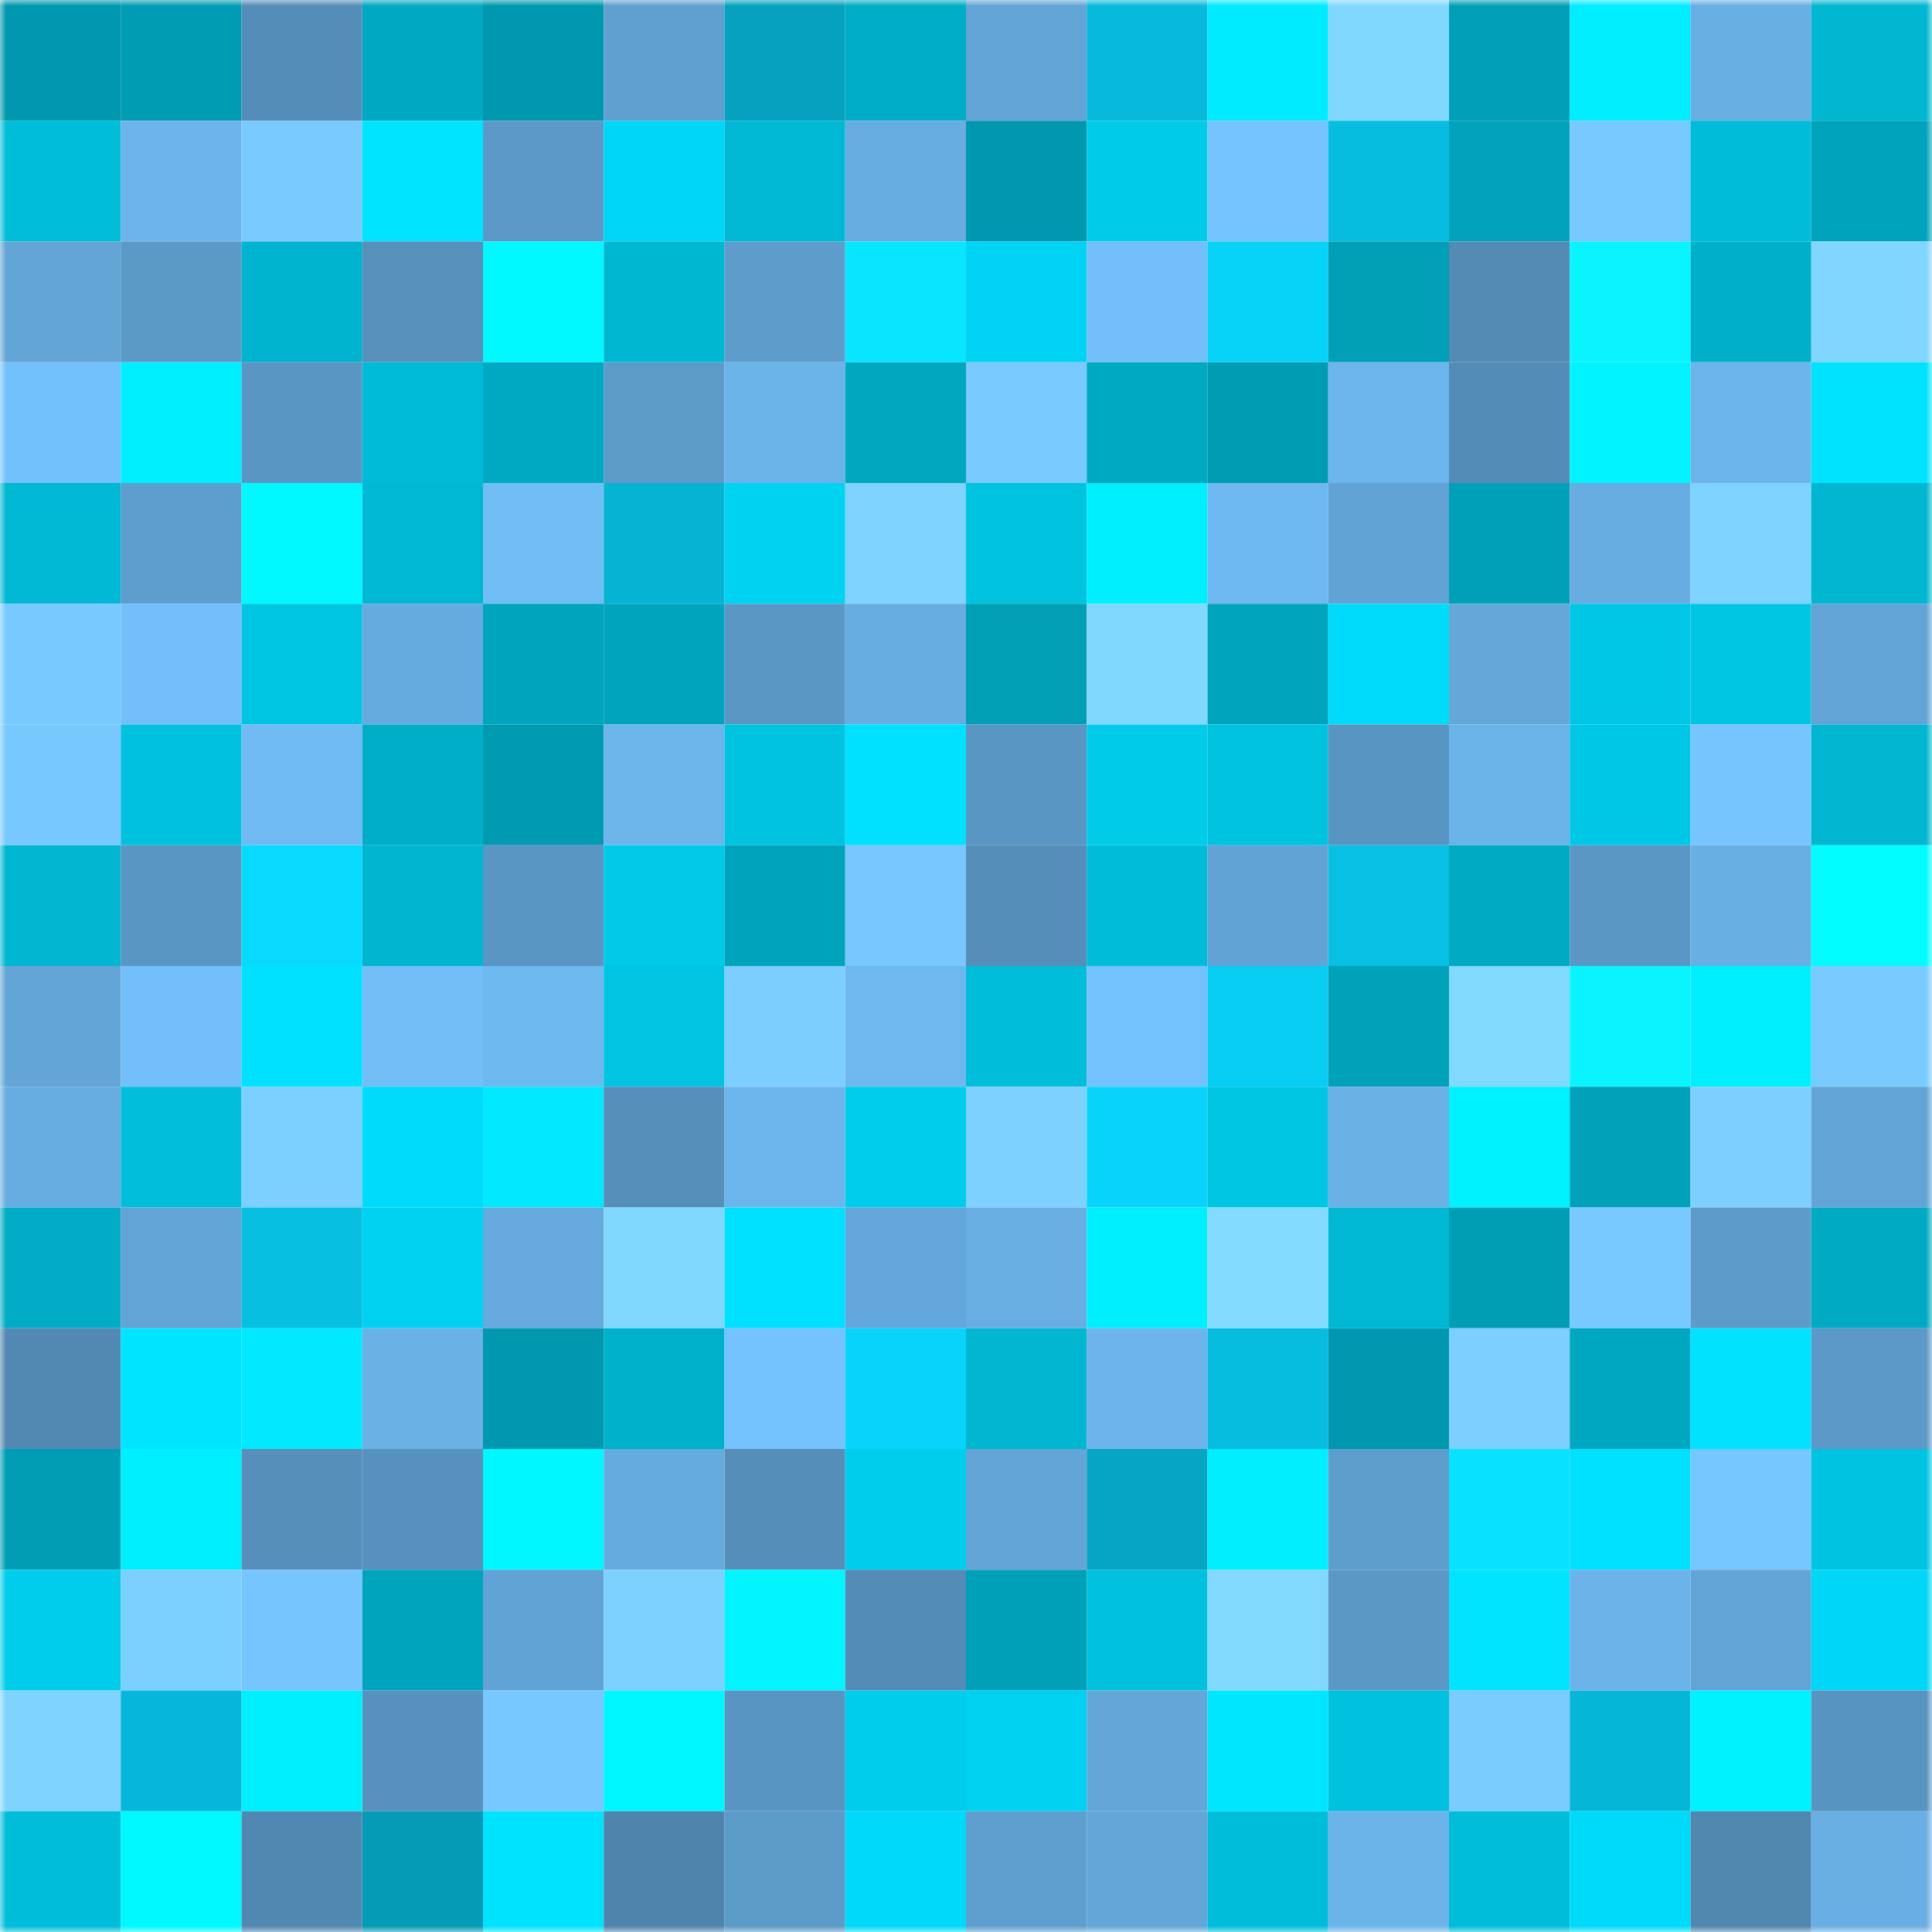 <svg viewBox="0 0 160 160" fill="none" role="img" xmlns="http://www.w3.org/2000/svg" width="240" height="240" name="ens%2Cyyds3.eth"><mask id="1568700275" mask-type="alpha" maskUnits="userSpaceOnUse" x="0" y="0" width="160" height="160"><rect width="160" height="160" fill="#FFFFFF"></rect></mask><g mask="url(#1568700275)"><rect x="0" y="0" width="10" height="10" fill="#0098ae"></rect><rect x="10" y="0" width="10" height="10" fill="#009cb3"></rect><rect x="20" y="0" width="10" height="10" fill="#548db7"></rect><rect x="30" y="0" width="10" height="10" fill="#00a8c1"></rect><rect x="40" y="0" width="10" height="10" fill="#0098ae"></rect><rect x="50" y="0" width="10" height="10" fill="#5fa0d0"></rect><rect x="60" y="0" width="10" height="10" fill="#06a1be"></rect><rect x="70" y="0" width="10" height="10" fill="#00adc7"></rect><rect x="80" y="0" width="10" height="10" fill="#62a5d6"></rect><rect x="90" y="0" width="10" height="10" fill="#07badc"></rect><rect x="100" y="0" width="10" height="10" fill="#00ebff"></rect><rect x="110" y="0" width="10" height="10" fill="#81d8ff"></rect><rect x="120" y="0" width="10" height="10" fill="#009fb7"></rect><rect x="130" y="0" width="10" height="10" fill="#00edff"></rect><rect x="140" y="0" width="10" height="10" fill="#68afe4"></rect><rect x="150" y="0" width="10" height="10" fill="#00b6d1"></rect><rect x="0" y="10" width="10" height="10" fill="#00bdd9"></rect><rect x="10" y="10" width="10" height="10" fill="#6cb4eb"></rect><rect x="20" y="10" width="10" height="10" fill="#79caff"></rect><rect x="30" y="10" width="10" height="10" fill="#00e4ff"></rect><rect x="40" y="10" width="10" height="10" fill="#5c99c8"></rect><rect x="50" y="10" width="10" height="10" fill="#00d7f7"></rect><rect x="60" y="10" width="10" height="10" fill="#00b8d3"></rect><rect x="70" y="10" width="10" height="10" fill="#67ade1"></rect><rect x="80" y="10" width="10" height="10" fill="#0098ae"></rect><rect x="90" y="10" width="10" height="10" fill="#00ccea"></rect><rect x="100" y="10" width="10" height="10" fill="#75c4ff"></rect><rect x="110" y="10" width="10" height="10" fill="#07bddf"></rect><rect x="120" y="10" width="10" height="10" fill="#00a3bb"></rect><rect x="130" y="10" width="10" height="10" fill="#78c9ff"></rect><rect x="140" y="10" width="10" height="10" fill="#00bcd8"></rect><rect x="150" y="10" width="10" height="10" fill="#00a3bc"></rect><rect x="0" y="20" width="10" height="10" fill="#63a5d7"></rect><rect x="10" y="20" width="10" height="10" fill="#5b99c7"></rect><rect x="20" y="20" width="10" height="10" fill="#00b3ce"></rect><rect x="30" y="20" width="10" height="10" fill="#5690bb"></rect><rect x="40" y="20" width="10" height="10" fill="#00f9ff"></rect><rect x="50" y="20" width="10" height="10" fill="#00b7d2"></rect><rect x="60" y="20" width="10" height="10" fill="#5d9ccb"></rect><rect x="70" y="20" width="10" height="10" fill="#08e6ff"></rect><rect x="80" y="20" width="10" height="10" fill="#00d3f3"></rect><rect x="90" y="20" width="10" height="10" fill="#72bff9"></rect><rect x="100" y="20" width="10" height="10" fill="#07d2f8"></rect><rect x="110" y="20" width="10" height="10" fill="#009fb6"></rect><rect x="120" y="20" width="10" height="10" fill="#538bb4"></rect><rect x="130" y="20" width="10" height="10" fill="#09f4ff"></rect><rect x="140" y="20" width="10" height="10" fill="#00afc9"></rect><rect x="150" y="20" width="10" height="10" fill="#80d6ff"></rect><rect x="0" y="30" width="10" height="10" fill="#73c1fb"></rect><rect x="10" y="30" width="10" height="10" fill="#00efff"></rect><rect x="20" y="30" width="10" height="10" fill="#5996c3"></rect><rect x="30" y="30" width="10" height="10" fill="#00bbd7"></rect><rect x="40" y="30" width="10" height="10" fill="#00a9c2"></rect><rect x="50" y="30" width="10" height="10" fill="#5c9ac8"></rect><rect x="60" y="30" width="10" height="10" fill="#6bb4ea"></rect><rect x="70" y="30" width="10" height="10" fill="#00a7bf"></rect><rect x="80" y="30" width="10" height="10" fill="#79cbff"></rect><rect x="90" y="30" width="10" height="10" fill="#00a9c2"></rect><rect x="100" y="30" width="10" height="10" fill="#009cb3"></rect><rect x="110" y="30" width="10" height="10" fill="#6db6ed"></rect><rect x="120" y="30" width="10" height="10" fill="#538cb6"></rect><rect x="130" y="30" width="10" height="10" fill="#00f3ff"></rect><rect x="140" y="30" width="10" height="10" fill="#6cb5ec"></rect><rect x="150" y="30" width="10" height="10" fill="#00e3ff"></rect><rect x="0" y="40" width="10" height="10" fill="#00b8d4"></rect><rect x="10" y="40" width="10" height="10" fill="#5e9ece"></rect><rect x="20" y="40" width="10" height="10" fill="#00f8ff"></rect><rect x="30" y="40" width="10" height="10" fill="#00b8d3"></rect><rect x="40" y="40" width="10" height="10" fill="#71bef7"></rect><rect x="50" y="40" width="10" height="10" fill="#06b3d3"></rect><rect x="60" y="40" width="10" height="10" fill="#00d3f2"></rect><rect x="70" y="40" width="10" height="10" fill="#7ed3ff"></rect><rect x="80" y="40" width="10" height="10" fill="#00c3e0"></rect><rect x="90" y="40" width="10" height="10" fill="#00efff"></rect><rect x="100" y="40" width="10" height="10" fill="#6eb9f1"></rect><rect x="110" y="40" width="10" height="10" fill="#61a3d4"></rect><rect x="120" y="40" width="10" height="10" fill="#00a1b8"></rect><rect x="130" y="40" width="10" height="10" fill="#67ade2"></rect><rect x="140" y="40" width="10" height="10" fill="#7fd4ff"></rect><rect x="150" y="40" width="10" height="10" fill="#00b6d1"></rect><rect x="0" y="50" width="10" height="10" fill="#78c9ff"></rect><rect x="10" y="50" width="10" height="10" fill="#72bff9"></rect><rect x="20" y="50" width="10" height="10" fill="#00c5e2"></rect><rect x="30" y="50" width="10" height="10" fill="#66abdf"></rect><rect x="40" y="50" width="10" height="10" fill="#00a5bd"></rect><rect x="50" y="50" width="10" height="10" fill="#00a4bd"></rect><rect x="60" y="50" width="10" height="10" fill="#5a97c5"></rect><rect x="70" y="50" width="10" height="10" fill="#67ade1"></rect><rect x="80" y="50" width="10" height="10" fill="#009fb6"></rect><rect x="90" y="50" width="10" height="10" fill="#81d8ff"></rect><rect x="100" y="50" width="10" height="10" fill="#00a4bc"></rect><rect x="110" y="50" width="10" height="10" fill="#00dbfb"></rect><rect x="120" y="50" width="10" height="10" fill="#64a7d9"></rect><rect x="130" y="50" width="10" height="10" fill="#00c7e5"></rect><rect x="140" y="50" width="10" height="10" fill="#00c6e3"></rect><rect x="150" y="50" width="10" height="10" fill="#62a4d6"></rect><rect x="0" y="60" width="10" height="10" fill="#77c8ff"></rect><rect x="10" y="60" width="10" height="10" fill="#00c2df"></rect><rect x="20" y="60" width="10" height="10" fill="#70bbf4"></rect><rect x="30" y="60" width="10" height="10" fill="#00aec8"></rect><rect x="40" y="60" width="10" height="10" fill="#009ab1"></rect><rect x="50" y="60" width="10" height="10" fill="#6cb6ec"></rect><rect x="60" y="60" width="10" height="10" fill="#00c3e0"></rect><rect x="70" y="60" width="10" height="10" fill="#00e0ff"></rect><rect x="80" y="60" width="10" height="10" fill="#5996c3"></rect><rect x="90" y="60" width="10" height="10" fill="#00ccea"></rect><rect x="100" y="60" width="10" height="10" fill="#00c3e0"></rect><rect x="110" y="60" width="10" height="10" fill="#5995c2"></rect><rect x="120" y="60" width="10" height="10" fill="#6bb4ea"></rect><rect x="130" y="60" width="10" height="10" fill="#00c7e5"></rect><rect x="140" y="60" width="10" height="10" fill="#76c5ff"></rect><rect x="150" y="60" width="10" height="10" fill="#00b6d1"></rect><rect x="0" y="70" width="10" height="10" fill="#00b6d1"></rect><rect x="10" y="70" width="10" height="10" fill="#5996c3"></rect><rect x="20" y="70" width="10" height="10" fill="#08daff"></rect><rect x="30" y="70" width="10" height="10" fill="#00b5d0"></rect><rect x="40" y="70" width="10" height="10" fill="#5996c3"></rect><rect x="50" y="70" width="10" height="10" fill="#00cae8"></rect><rect x="60" y="70" width="10" height="10" fill="#00a3bc"></rect><rect x="70" y="70" width="10" height="10" fill="#78c8ff"></rect><rect x="80" y="70" width="10" height="10" fill="#558eb9"></rect><rect x="90" y="70" width="10" height="10" fill="#00bcd8"></rect><rect x="100" y="70" width="10" height="10" fill="#61a3d5"></rect><rect x="110" y="70" width="10" height="10" fill="#07c0e3"></rect><rect x="120" y="70" width="10" height="10" fill="#00aac3"></rect><rect x="130" y="70" width="10" height="10" fill="#5a97c5"></rect><rect x="140" y="70" width="10" height="10" fill="#68afe4"></rect><rect x="150" y="70" width="10" height="10" fill="#00fcff"></rect><rect x="0" y="80" width="10" height="10" fill="#63a5d7"></rect><rect x="10" y="80" width="10" height="10" fill="#72bff9"></rect><rect x="20" y="80" width="10" height="10" fill="#00e1ff"></rect><rect x="30" y="80" width="10" height="10" fill="#72bff8"></rect><rect x="40" y="80" width="10" height="10" fill="#6eb8f0"></rect><rect x="50" y="80" width="10" height="10" fill="#00c4e1"></rect><rect x="60" y="80" width="10" height="10" fill="#7bceff"></rect><rect x="70" y="80" width="10" height="10" fill="#6eb8ef"></rect><rect x="80" y="80" width="10" height="10" fill="#00bdd9"></rect><rect x="90" y="80" width="10" height="10" fill="#74c2fd"></rect><rect x="100" y="80" width="10" height="10" fill="#07cdf2"></rect><rect x="110" y="80" width="10" height="10" fill="#00a2ba"></rect><rect x="120" y="80" width="10" height="10" fill="#81d9ff"></rect><rect x="130" y="80" width="10" height="10" fill="#09f4ff"></rect><rect x="140" y="80" width="10" height="10" fill="#00efff"></rect><rect x="150" y="80" width="10" height="10" fill="#79cbff"></rect><rect x="0" y="90" width="10" height="10" fill="#67ade1"></rect><rect x="10" y="90" width="10" height="10" fill="#00bfdb"></rect><rect x="20" y="90" width="10" height="10" fill="#7cd0ff"></rect><rect x="30" y="90" width="10" height="10" fill="#00dbfb"></rect><rect x="40" y="90" width="10" height="10" fill="#00e9ff"></rect><rect x="50" y="90" width="10" height="10" fill="#558fba"></rect><rect x="60" y="90" width="10" height="10" fill="#6db6ed"></rect><rect x="70" y="90" width="10" height="10" fill="#00cdeb"></rect><rect x="80" y="90" width="10" height="10" fill="#7dd1ff"></rect><rect x="90" y="90" width="10" height="10" fill="#08d3fa"></rect><rect x="100" y="90" width="10" height="10" fill="#00c6e3"></rect><rect x="110" y="90" width="10" height="10" fill="#6ab1e6"></rect><rect x="120" y="90" width="10" height="10" fill="#00f1ff"></rect><rect x="130" y="90" width="10" height="10" fill="#00a1b9"></rect><rect x="140" y="90" width="10" height="10" fill="#7ccfff"></rect><rect x="150" y="90" width="10" height="10" fill="#62a4d6"></rect><rect x="0" y="100" width="10" height="10" fill="#00acc6"></rect><rect x="10" y="100" width="10" height="10" fill="#62a4d5"></rect><rect x="20" y="100" width="10" height="10" fill="#07bfe1"></rect><rect x="30" y="100" width="10" height="10" fill="#00d1f0"></rect><rect x="40" y="100" width="10" height="10" fill="#66aade"></rect><rect x="50" y="100" width="10" height="10" fill="#80d7ff"></rect><rect x="60" y="100" width="10" height="10" fill="#00e1ff"></rect><rect x="70" y="100" width="10" height="10" fill="#64a7da"></rect><rect x="80" y="100" width="10" height="10" fill="#68aee3"></rect><rect x="90" y="100" width="10" height="10" fill="#00efff"></rect><rect x="100" y="100" width="10" height="10" fill="#83dbff"></rect><rect x="110" y="100" width="10" height="10" fill="#00b8d3"></rect><rect x="120" y="100" width="10" height="10" fill="#009eb5"></rect><rect x="130" y="100" width="10" height="10" fill="#78c9ff"></rect><rect x="140" y="100" width="10" height="10" fill="#5d9bca"></rect><rect x="150" y="100" width="10" height="10" fill="#00aac3"></rect><rect x="0" y="110" width="10" height="10" fill="#5289b2"></rect><rect x="10" y="110" width="10" height="10" fill="#00e5ff"></rect><rect x="20" y="110" width="10" height="10" fill="#00e9ff"></rect><rect x="30" y="110" width="10" height="10" fill="#6ab1e6"></rect><rect x="40" y="110" width="10" height="10" fill="#0098ae"></rect><rect x="50" y="110" width="10" height="10" fill="#00b1cb"></rect><rect x="60" y="110" width="10" height="10" fill="#74c3fe"></rect><rect x="70" y="110" width="10" height="10" fill="#08d4fb"></rect><rect x="80" y="110" width="10" height="10" fill="#00b6d1"></rect><rect x="90" y="110" width="10" height="10" fill="#6cb4eb"></rect><rect x="100" y="110" width="10" height="10" fill="#07bddf"></rect><rect x="110" y="110" width="10" height="10" fill="#0098af"></rect><rect x="120" y="110" width="10" height="10" fill="#7ccfff"></rect><rect x="130" y="110" width="10" height="10" fill="#00a7c0"></rect><rect x="140" y="110" width="10" height="10" fill="#00e2ff"></rect><rect x="150" y="110" width="10" height="10" fill="#5c99c8"></rect><rect x="0" y="120" width="10" height="10" fill="#009db4"></rect><rect x="10" y="120" width="10" height="10" fill="#00efff"></rect><rect x="20" y="120" width="10" height="10" fill="#558fba"></rect><rect x="30" y="120" width="10" height="10" fill="#5792bf"></rect><rect x="40" y="120" width="10" height="10" fill="#00f7ff"></rect><rect x="50" y="120" width="10" height="10" fill="#66abde"></rect><rect x="60" y="120" width="10" height="10" fill="#558eb9"></rect><rect x="70" y="120" width="10" height="10" fill="#00cdeb"></rect><rect x="80" y="120" width="10" height="10" fill="#62a5d6"></rect><rect x="90" y="120" width="10" height="10" fill="#06a5c3"></rect><rect x="100" y="120" width="10" height="10" fill="#00eeff"></rect><rect x="110" y="120" width="10" height="10" fill="#5e9ecd"></rect><rect x="120" y="120" width="10" height="10" fill="#08e1ff"></rect><rect x="130" y="120" width="10" height="10" fill="#00e0ff"></rect><rect x="140" y="120" width="10" height="10" fill="#76c7ff"></rect><rect x="150" y="120" width="10" height="10" fill="#00c3e0"></rect><rect x="0" y="130" width="10" height="10" fill="#00cdeb"></rect><rect x="10" y="130" width="10" height="10" fill="#7cd0ff"></rect><rect x="20" y="130" width="10" height="10" fill="#76c5ff"></rect><rect x="30" y="130" width="10" height="10" fill="#00a5bd"></rect><rect x="40" y="130" width="10" height="10" fill="#61a3d5"></rect><rect x="50" y="130" width="10" height="10" fill="#7dd1ff"></rect><rect x="60" y="130" width="10" height="10" fill="#00f5ff"></rect><rect x="70" y="130" width="10" height="10" fill="#538cb6"></rect><rect x="80" y="130" width="10" height="10" fill="#00a0b8"></rect><rect x="90" y="130" width="10" height="10" fill="#00c2df"></rect><rect x="100" y="130" width="10" height="10" fill="#81d9ff"></rect><rect x="110" y="130" width="10" height="10" fill="#5b98c6"></rect><rect x="120" y="130" width="10" height="10" fill="#00e4ff"></rect><rect x="130" y="130" width="10" height="10" fill="#6bb3e9"></rect><rect x="140" y="130" width="10" height="10" fill="#62a4d6"></rect><rect x="150" y="130" width="10" height="10" fill="#00d6f6"></rect><rect x="0" y="140" width="10" height="10" fill="#7ed3ff"></rect><rect x="10" y="140" width="10" height="10" fill="#07b7d9"></rect><rect x="20" y="140" width="10" height="10" fill="#00efff"></rect><rect x="30" y="140" width="10" height="10" fill="#5792bf"></rect><rect x="40" y="140" width="10" height="10" fill="#77c8ff"></rect><rect x="50" y="140" width="10" height="10" fill="#00f7ff"></rect><rect x="60" y="140" width="10" height="10" fill="#5995c2"></rect><rect x="70" y="140" width="10" height="10" fill="#00cdeb"></rect><rect x="80" y="140" width="10" height="10" fill="#00d1f0"></rect><rect x="90" y="140" width="10" height="10" fill="#63a7d9"></rect><rect x="100" y="140" width="10" height="10" fill="#00e6ff"></rect><rect x="110" y="140" width="10" height="10" fill="#00c1de"></rect><rect x="120" y="140" width="10" height="10" fill="#7accff"></rect><rect x="130" y="140" width="10" height="10" fill="#06b6d7"></rect><rect x="140" y="140" width="10" height="10" fill="#00f1ff"></rect><rect x="150" y="140" width="10" height="10" fill="#5894c0"></rect><rect x="0" y="150" width="10" height="10" fill="#00bdd9"></rect><rect x="10" y="150" width="10" height="10" fill="#00f8ff"></rect><rect x="20" y="150" width="10" height="10" fill="#5188b1"></rect><rect x="30" y="150" width="10" height="10" fill="#059bb7"></rect><rect x="40" y="150" width="10" height="10" fill="#00e3ff"></rect><rect x="50" y="150" width="10" height="10" fill="#4f84ac"></rect><rect x="60" y="150" width="10" height="10" fill="#5c9ac8"></rect><rect x="70" y="150" width="10" height="10" fill="#00d9fa"></rect><rect x="80" y="150" width="10" height="10" fill="#5f9fcf"></rect><rect x="90" y="150" width="10" height="10" fill="#63a7d9"></rect><rect x="100" y="150" width="10" height="10" fill="#00beda"></rect><rect x="110" y="150" width="10" height="10" fill="#6bb4ea"></rect><rect x="120" y="150" width="10" height="10" fill="#00beda"></rect><rect x="130" y="150" width="10" height="10" fill="#00dafa"></rect><rect x="140" y="150" width="10" height="10" fill="#5087af"></rect><rect x="150" y="150" width="10" height="10" fill="#69afe4"></rect></g></svg>